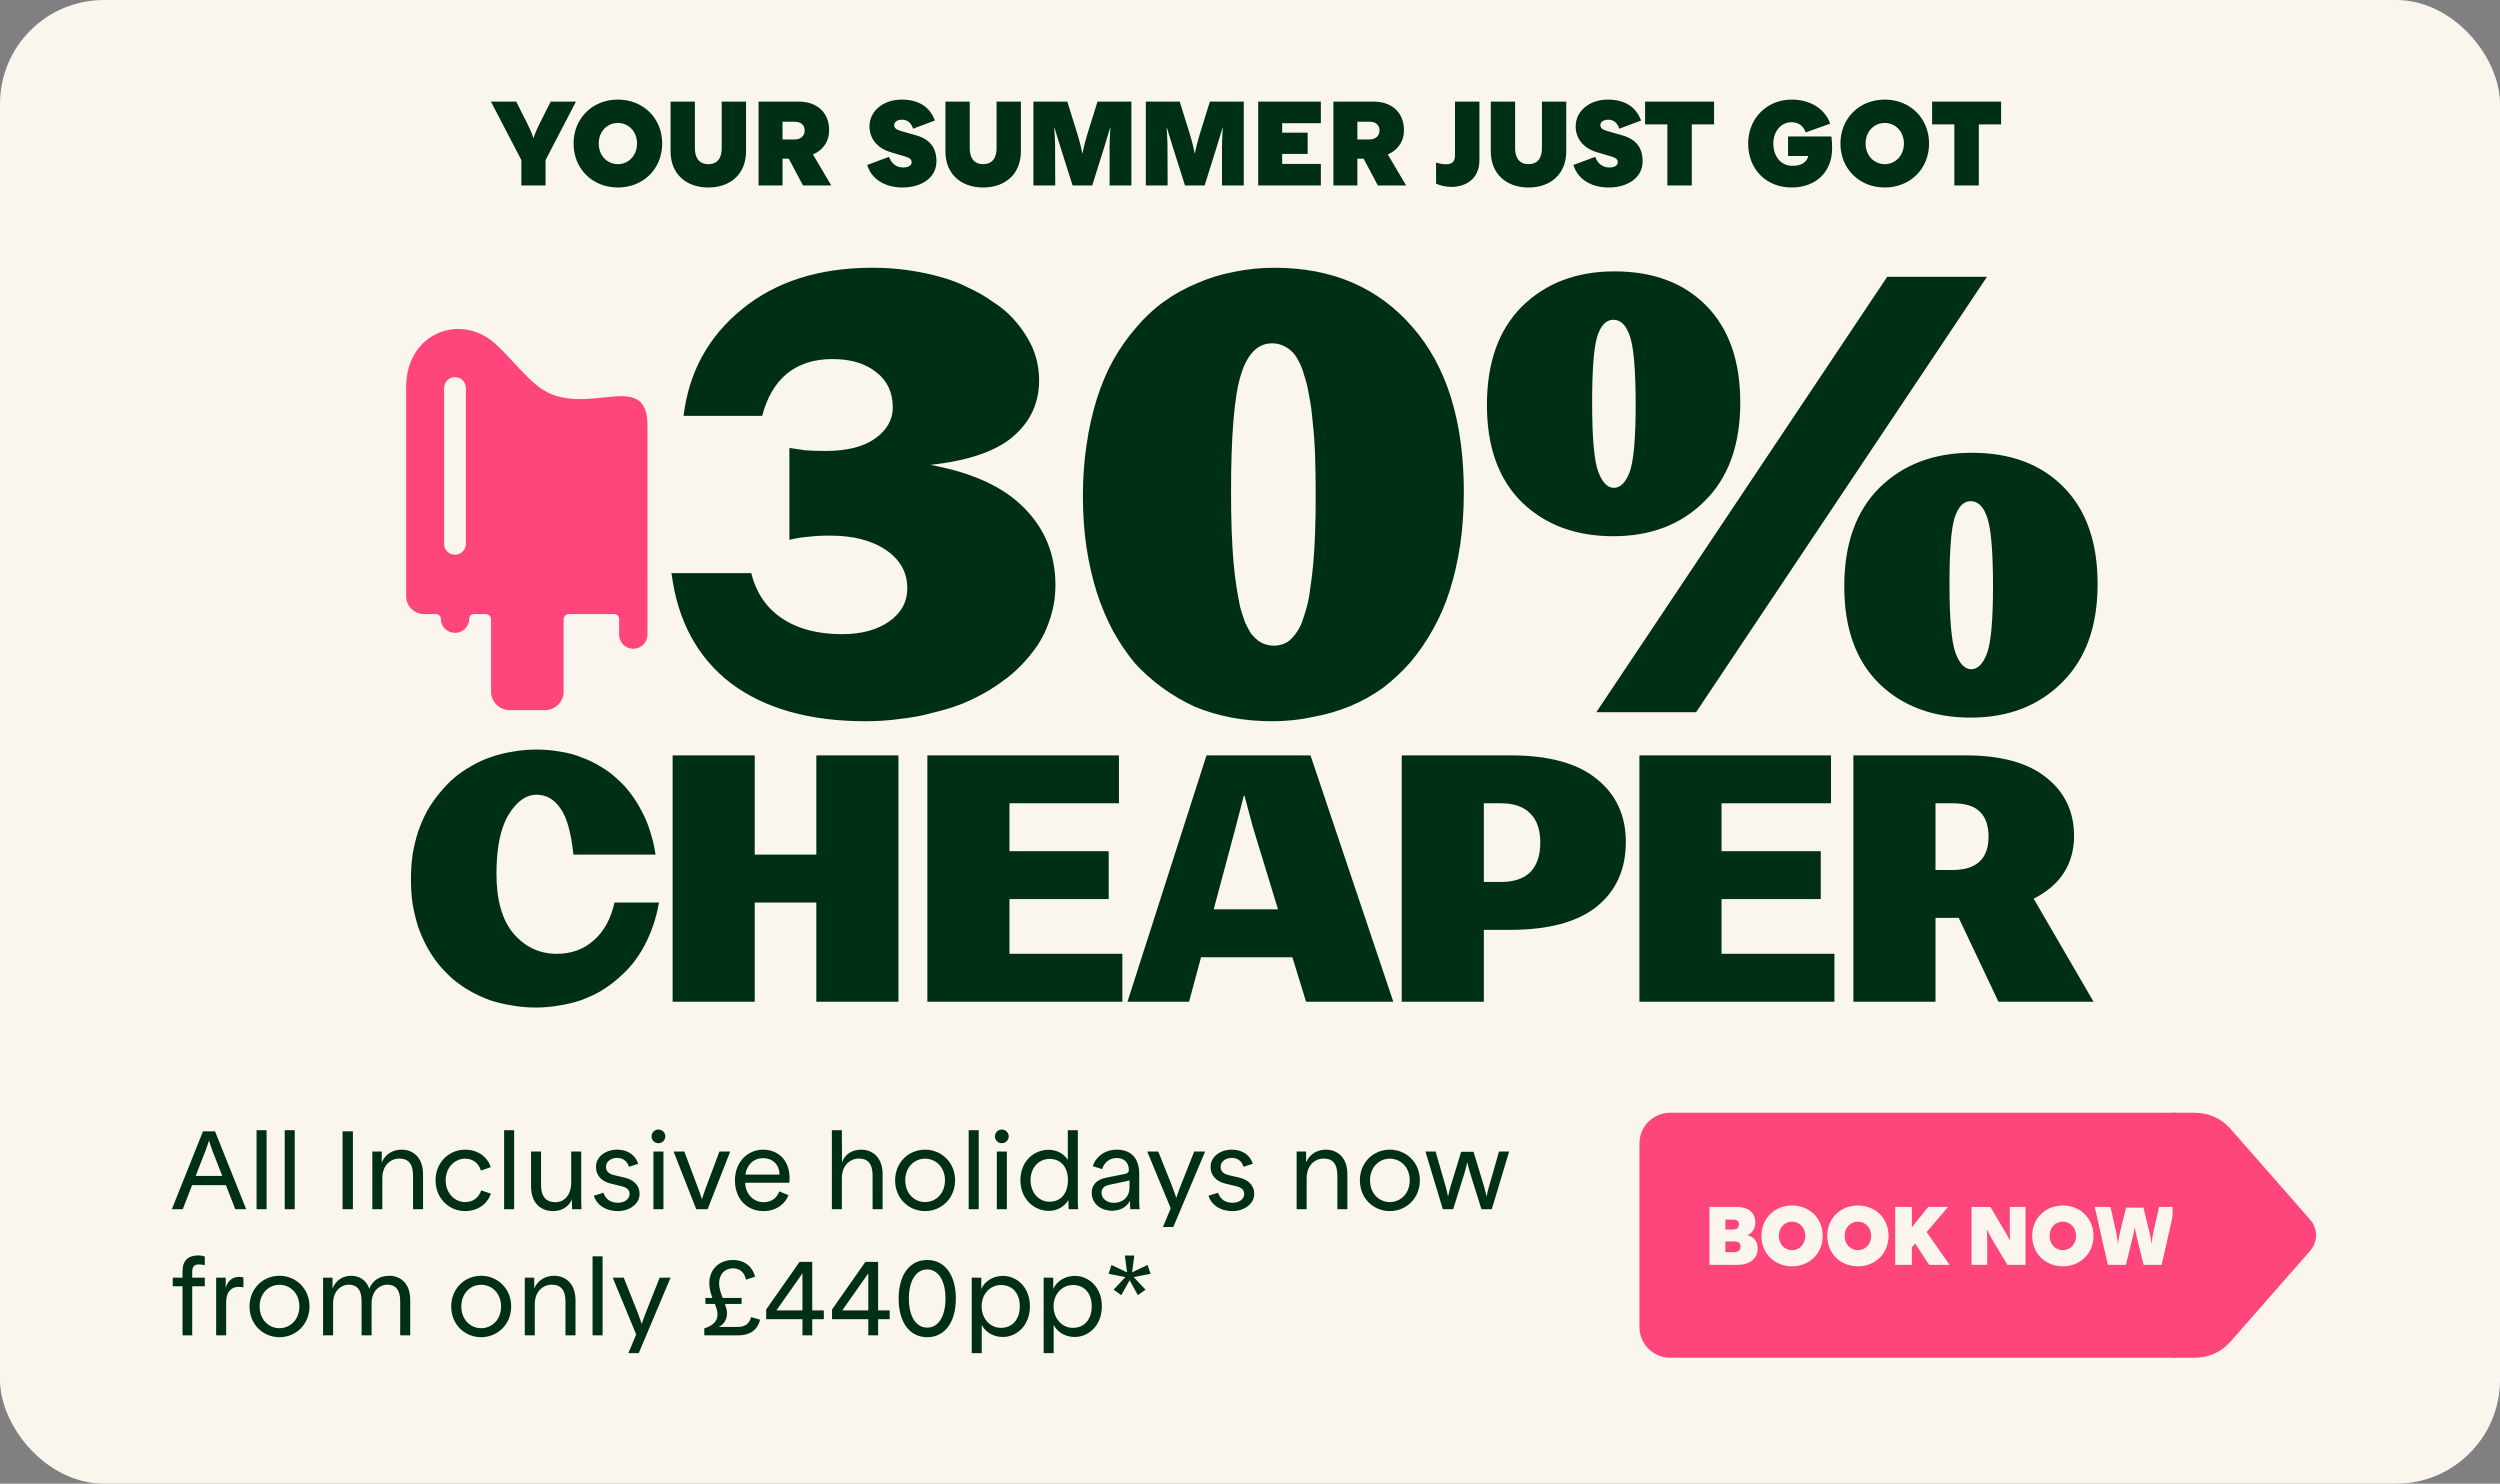 <?xml version="1.0" encoding="UTF-8"?> <svg xmlns="http://www.w3.org/2000/svg" width="337" height="200" viewBox="0 0 337 200" fill="none"><rect x="0" y="0" width="337" height="200" fill="#808080" stroke="none"/><g clip-path="url(#clip0_217_6690)"><rect width="337" height="200" rx="14" fill="#FAF5ED"></rect><path d="M221 154.135C221 151.851 222.851 150 225.135 150H293.271V183.022H225.135C222.851 183.022 221 181.171 221 178.887V154.135Z" fill="#FF467C"></path><path d="M230.439 170.508V162.692H234.079C235.564 162.692 236.614 163.351 236.614 164.78C236.614 165.584 236.212 166.254 235.542 166.499C236.402 166.7 236.938 167.326 236.938 168.297C236.938 169.704 235.81 170.508 234.169 170.508H230.439ZM232.583 168.8H233.744C234.325 168.8 234.626 168.52 234.626 168.04C234.626 167.56 234.314 167.348 233.767 167.348H232.583V168.8ZM232.583 165.74H233.633C234.146 165.74 234.414 165.483 234.414 165.037C234.414 164.613 234.146 164.4 233.689 164.4H232.583V165.74ZM241.571 170.698C239.204 170.698 237.44 168.956 237.44 166.6C237.44 164.244 239.204 162.502 241.571 162.502C243.938 162.502 245.702 164.244 245.702 166.6C245.702 168.956 243.938 170.698 241.571 170.698ZM239.785 166.6C239.785 167.728 240.577 168.52 241.571 168.52C242.565 168.52 243.358 167.728 243.358 166.6C243.358 165.472 242.565 164.68 241.571 164.68C240.577 164.68 239.785 165.472 239.785 166.6ZM250.445 170.698C248.078 170.698 246.314 168.956 246.314 166.6C246.314 164.244 248.078 162.502 250.445 162.502C252.812 162.502 254.576 164.244 254.576 166.6C254.576 168.956 252.812 170.698 250.445 170.698ZM248.659 166.6C248.659 167.728 249.452 168.52 250.445 168.52C251.439 168.52 252.232 167.728 252.232 166.6C252.232 165.472 251.439 164.68 250.445 164.68C249.452 164.68 248.659 165.472 248.659 166.6ZM257.725 170.508H255.47V162.692H257.725V165.439L259.925 162.692H262.605L259.713 166.086L262.806 170.508H260.059L258.15 167.616L257.725 168.141V170.508ZM265.76 170.508V162.692H268.306L270.349 166.142C270.684 166.712 270.941 167.203 270.941 167.203H270.963C270.963 167.203 270.919 166.6 270.919 165.952V162.692H273.04V170.508H270.606L268.596 167.169C268.228 166.555 267.848 165.751 267.848 165.751H267.826C267.826 165.751 267.882 166.689 267.882 167.46V170.508H265.76ZM278.07 170.698C275.703 170.698 273.938 168.956 273.938 166.6C273.938 164.244 275.703 162.502 278.07 162.502C280.437 162.502 282.201 164.244 282.201 166.6C282.201 168.956 280.437 170.698 278.07 170.698ZM276.283 166.6C276.283 167.728 277.076 168.52 278.07 168.52C279.063 168.52 279.856 167.728 279.856 166.6C279.856 165.472 279.063 164.68 278.07 164.68C277.076 164.68 276.283 165.472 276.283 166.6ZM282.373 162.692H284.494L285.231 165.975C285.398 166.712 285.488 167.616 285.488 167.616H285.51C285.51 167.616 285.622 166.745 285.811 165.986L286.593 162.781H288.938L289.719 165.986C289.909 166.745 290.021 167.616 290.021 167.616H290.043C290.043 167.616 290.132 166.712 290.3 165.975L291.037 162.692H293.158L291.394 170.508H288.96L288.011 166.667C287.866 166.086 287.776 165.45 287.776 165.45H287.754C287.754 165.45 287.665 166.086 287.52 166.667L286.571 170.508H284.137L282.373 162.692Z" fill="#FAF5ED"></path><path d="M295.865 183.022H292.859L292.859 178.682L292.859 154.187V150H295.858C297.7 150 299.452 150.78 300.643 152.14L311.396 164.398C312.47 165.618 312.47 167.404 311.396 168.624L300.643 180.883C299.452 182.236 297.707 183.022 295.858 183.022H295.865Z" fill="#FF467C"></path><path d="M66.179 13.699H69.585L71.119 16.734C71.635 17.767 71.894 18.591 71.894 18.591H71.926C71.926 18.591 72.184 17.767 72.701 16.734L74.235 13.699H77.641L73.54 21.577V25H70.279V21.577L66.179 13.699ZM83.29 25.274C79.868 25.274 77.317 22.756 77.317 19.349C77.317 15.943 79.868 13.425 83.29 13.425C86.713 13.425 89.264 15.943 89.264 19.349C89.264 22.756 86.713 25.274 83.29 25.274ZM80.707 19.349C80.707 20.98 81.853 22.126 83.29 22.126C84.727 22.126 85.873 20.98 85.873 19.349C85.873 17.719 84.727 16.573 83.29 16.573C81.853 16.573 80.707 17.719 80.707 19.349ZM97.288 19.979V13.699H100.565V20.415C100.565 23.418 98.499 25.274 95.48 25.274C92.461 25.274 90.394 23.418 90.394 20.415V13.699H93.671V19.979C93.671 21.303 94.253 22.126 95.48 22.126C96.707 22.126 97.288 21.303 97.288 19.979ZM102.256 25V13.699H107.729C109.957 13.699 111.765 15.023 111.765 17.541C111.765 19.253 110.764 20.318 109.585 20.819L112.055 25H108.245L106.324 21.384H105.485V25H102.256ZM105.485 18.801H107.083C107.922 18.801 108.471 18.349 108.471 17.574C108.471 16.831 107.939 16.411 107.131 16.411H105.485V18.801ZM121.68 25.274C119.29 25.274 117.482 24.16 116.901 22.239L119.839 21.142C120.114 21.9 120.711 22.578 121.744 22.578C122.551 22.578 122.89 22.223 122.89 21.884C122.89 21.545 122.664 21.287 122.116 21.125L120.049 20.512C118.273 19.979 117.208 18.704 117.208 17.025C117.208 15.023 119 13.425 121.55 13.425C123.972 13.425 125.409 14.539 126.022 16.25L123.084 17.348C122.858 16.654 122.406 16.137 121.615 16.137C120.872 16.137 120.533 16.492 120.533 16.863C120.533 17.251 120.808 17.477 121.486 17.671L123.472 18.236C125.393 18.785 126.232 19.947 126.232 21.755C126.232 23.951 124.214 25.274 121.68 25.274ZM134.337 19.979V13.699H137.615V20.415C137.615 23.418 135.548 25.274 132.529 25.274C129.51 25.274 127.444 23.418 127.444 20.415V13.699H130.721V19.979C130.721 21.303 131.302 22.126 132.529 22.126C133.756 22.126 134.337 21.303 134.337 19.979ZM139.305 25V13.699H143.874L145.246 18.107C145.65 19.398 145.892 20.657 145.892 20.657H145.924C145.924 20.657 146.167 19.398 146.57 18.107L147.942 13.699H152.511V25H149.573V19.802C149.573 18.768 149.686 17.202 149.686 17.202H149.654L148.863 19.802L147.232 25H144.584L142.938 19.802C142.599 18.752 142.147 17.202 142.147 17.202H142.114C142.114 17.202 142.227 18.768 142.227 19.802L142.244 25H139.305ZM154.456 25V13.699H159.025L160.397 18.107C160.801 19.398 161.043 20.657 161.043 20.657H161.075C161.075 20.657 161.318 19.398 161.721 18.107L163.093 13.699H167.662V25H164.724V19.802C164.724 18.768 164.837 17.202 164.837 17.202H164.805L164.014 19.802L162.383 25H159.735L158.089 19.802C157.75 18.752 157.298 17.202 157.298 17.202H157.265C157.265 17.202 157.378 18.768 157.378 19.802L157.395 25H154.456ZM169.607 25V13.699H178.051V16.605H172.836V17.88H176.275V20.754H172.836V22.094H178.051V25H169.607ZM179.745 25V13.699H185.217C187.445 13.699 189.253 15.023 189.253 17.541C189.253 19.253 188.253 20.318 187.074 20.819L189.544 25H185.734L183.813 21.384H182.973V25H179.745ZM182.973 18.801H184.572C185.411 18.801 185.96 18.349 185.96 17.574C185.96 16.831 185.427 16.411 184.62 16.411H182.973V18.801ZM195.648 25.194C194.922 25.194 194.195 25.032 193.582 24.758V21.9C193.969 22.046 194.421 22.142 194.922 22.142C195.648 22.142 196.133 21.884 196.133 20.932V13.699H199.426V21.577C199.426 24.241 197.44 25.194 195.648 25.194ZM207.853 19.979V13.699H211.13V20.415C211.13 23.418 209.064 25.274 206.045 25.274C203.026 25.274 200.96 23.418 200.96 20.415V13.699H204.237V19.979C204.237 21.303 204.818 22.126 206.045 22.126C207.272 22.126 207.853 21.303 207.853 19.979ZM216.873 25.274C214.484 25.274 212.676 24.16 212.095 22.239L215.033 21.142C215.307 21.9 215.905 22.578 216.938 22.578C217.745 22.578 218.084 22.223 218.084 21.884C218.084 21.545 217.858 21.287 217.309 21.125L215.243 20.512C213.467 19.979 212.401 18.704 212.401 17.025C212.401 15.023 214.193 13.425 216.744 13.425C219.166 13.425 220.603 14.539 221.216 16.25L218.278 17.348C218.052 16.654 217.6 16.137 216.809 16.137C216.066 16.137 215.727 16.492 215.727 16.863C215.727 17.251 216.002 17.477 216.68 17.671L218.665 18.236C220.586 18.785 221.426 19.947 221.426 21.755C221.426 23.951 219.408 25.274 216.873 25.274ZM224.76 25V16.767H221.757V13.699H231.056V16.767H228.053V25H224.76ZM241.497 25.274C238.155 25.274 235.652 22.885 235.652 19.349C235.652 15.895 238.236 13.425 241.513 13.425C244.451 13.425 246.162 15.055 246.711 16.67L243.402 17.848C243.16 17.154 242.627 16.476 241.481 16.476C240.092 16.476 239.043 17.703 239.043 19.349C239.043 21.029 240.011 22.352 241.626 22.352C242.933 22.352 243.563 21.803 243.757 21.029H241.028V18.397H246.873C246.937 18.914 246.97 19.43 246.97 19.979C246.97 23.256 244.725 25.274 241.497 25.274ZM254.065 25.274C250.642 25.274 248.092 22.756 248.092 19.349C248.092 15.943 250.642 13.425 254.065 13.425C257.488 13.425 260.038 15.943 260.038 19.349C260.038 22.756 257.488 25.274 254.065 25.274ZM251.482 19.349C251.482 20.98 252.628 22.126 254.065 22.126C255.502 22.126 256.648 20.98 256.648 19.349C256.648 17.719 255.502 16.573 254.065 16.573C252.628 16.573 251.482 17.719 251.482 19.349ZM263.449 25V16.767H260.446V13.699H269.745V16.767H266.743V25H263.449Z" fill="#002F17"></path><path d="M72.227 135.815C71.121 135.815 70.06 135.723 69.045 135.539C68.031 135.385 67.047 135.154 66.094 134.847C65.171 134.509 64.295 134.109 63.465 133.648C62.635 133.186 61.85 132.648 61.113 132.033C60.405 131.419 59.744 130.742 59.13 130.004C58.545 129.266 58.023 128.482 57.561 127.652C57.1 126.791 56.7 125.884 56.362 124.931C56.055 123.947 55.809 122.933 55.624 121.887C55.471 120.811 55.394 119.689 55.394 118.52C55.394 117.352 55.471 116.23 55.624 115.154C55.809 114.078 56.055 113.063 56.362 112.11C56.7 111.126 57.1 110.204 57.561 109.343C58.053 108.482 58.607 107.682 59.222 106.945C59.837 106.176 60.498 105.484 61.205 104.869C61.943 104.254 62.727 103.716 63.557 103.255C64.387 102.763 65.263 102.363 66.186 102.056C67.139 101.718 68.123 101.472 69.137 101.318C70.183 101.133 71.243 101.041 72.32 101.041C73.427 101.041 74.487 101.133 75.502 101.318C76.547 101.472 77.516 101.733 78.407 102.102C79.33 102.44 80.191 102.855 80.99 103.347C81.79 103.808 82.527 104.362 83.204 105.007C83.911 105.622 84.541 106.314 85.095 107.083C85.648 107.821 86.14 108.62 86.57 109.481C87.032 110.342 87.401 111.249 87.677 112.202C87.985 113.155 88.216 114.155 88.369 115.2H77.3C76.993 112.248 76.409 110.173 75.548 108.974C74.718 107.744 73.642 107.129 72.32 107.129C70.905 107.129 69.645 108.036 68.538 109.85C67.462 111.633 66.924 114.277 66.924 117.783C66.924 121.349 67.692 124.039 69.23 125.853C70.798 127.668 72.735 128.575 75.041 128.575C77.008 128.575 78.669 127.975 80.022 126.776C81.405 125.577 82.343 123.87 82.835 121.657H88.83C88.646 122.733 88.385 123.763 88.046 124.747C87.708 125.73 87.308 126.653 86.847 127.514C86.386 128.375 85.848 129.189 85.233 129.958C84.618 130.696 83.942 131.372 83.204 131.987C82.497 132.602 81.728 133.156 80.898 133.648C80.068 134.109 79.191 134.509 78.269 134.847C77.347 135.154 76.378 135.385 75.364 135.539C74.349 135.723 73.303 135.815 72.227 135.815ZM90.67 135.031V101.825H101.738V115.2H110.04V101.825H121.109V135.031H110.04V121.657H101.738V135.031H90.67ZM125.007 135.031V101.825H150.834V108.282H136.076V114.739H149.45V121.195H136.076V128.575H151.295V135.031H125.007ZM151.983 135.031L162.637 101.825H176.657L187.818 135.031H176.058L174.213 129.036H161.899L160.285 135.031H151.983ZM166.557 111.556L163.606 122.579H172.276L168.909 111.556L167.756 107.267H167.664L166.557 111.556ZM188.953 135.031V101.825H203.619C208.784 101.825 212.658 102.886 215.241 105.007C217.854 107.098 219.161 109.927 219.161 113.493C219.161 117.183 217.854 120.089 215.241 122.21C212.627 124.301 208.723 125.346 203.527 125.346H200.021V135.031H188.953ZM202.327 108.282H200.021V118.889H202.327C204.08 118.889 205.402 118.444 206.294 117.552C207.185 116.63 207.631 115.307 207.631 113.586C207.631 111.864 207.185 110.557 206.294 109.666C205.402 108.743 204.08 108.282 202.327 108.282ZM220.993 135.031V101.825H246.82V108.282H232.062V114.739H245.437V121.195H232.062V128.575H247.281V135.031H220.993ZM249.836 135.031V101.825H264.963C269.759 101.825 273.388 102.825 275.847 104.823C278.338 106.791 279.583 109.42 279.583 112.709C279.583 114.523 279.137 116.153 278.245 117.598C277.354 119.012 275.986 120.196 274.141 121.149L282.212 135.031H269.391L264.041 123.732H260.905V135.031H249.836ZM263.211 108.282H260.905V117.275H263.211C264.809 117.275 266.008 116.906 266.808 116.168C267.638 115.43 268.053 114.308 268.053 112.802C268.053 111.295 267.669 110.173 266.9 109.435C266.162 108.666 264.932 108.282 263.211 108.282Z" fill="#002F17"></path><path d="M116.68 97.223C109.127 97.223 103.068 95.511 98.504 92.088C93.994 88.61 91.331 83.665 90.516 77.254H101.275C101.927 79.916 103.313 81.954 105.432 83.367C107.551 84.779 110.241 85.486 113.501 85.486C116.109 85.486 118.228 84.915 119.858 83.774C121.488 82.633 122.303 81.139 122.303 79.291C122.303 77.172 121.353 75.46 119.451 74.156C117.549 72.852 115.022 72.2 111.871 72.2C110.73 72.2 109.751 72.255 108.936 72.363C108.121 72.418 107.279 72.553 106.41 72.771V60.382C107.062 60.49 107.795 60.599 108.61 60.708C109.48 60.762 110.376 60.789 111.3 60.789C114.126 60.789 116.326 60.246 117.902 59.159C119.532 58.018 120.347 56.605 120.347 54.921C120.347 52.91 119.614 51.335 118.147 50.194C116.68 48.998 114.696 48.401 112.197 48.401C109.751 48.401 107.714 49.053 106.084 50.357C104.508 51.661 103.394 53.562 102.742 56.062H92.146C92.853 50.194 95.461 45.412 99.971 41.717C104.535 37.968 110.404 36.093 117.576 36.093C119.261 36.093 120.863 36.202 122.385 36.419C123.906 36.636 125.346 36.935 126.705 37.316C128.118 37.696 129.394 38.185 130.536 38.783C131.731 39.326 132.818 39.951 133.796 40.657C134.828 41.309 135.725 42.043 136.485 42.858C137.246 43.673 137.898 44.542 138.442 45.466C138.985 46.336 139.393 47.259 139.664 48.237C139.936 49.215 140.072 50.221 140.072 51.253C140.072 54.35 138.876 56.904 136.485 58.915C134.149 60.871 130.454 62.121 125.401 62.664C131.052 63.696 135.263 65.625 138.034 68.451C140.86 71.276 142.272 74.754 142.272 78.884C142.272 80.079 142.137 81.22 141.865 82.307C141.593 83.394 141.213 84.453 140.724 85.486C140.235 86.464 139.61 87.415 138.849 88.338C138.143 89.208 137.328 90.05 136.404 90.865C135.48 91.626 134.448 92.359 133.307 93.066C132.22 93.718 131.025 94.316 129.72 94.859C128.471 95.348 127.139 95.755 125.727 96.082C124.368 96.462 122.928 96.734 121.407 96.897C119.885 97.114 118.31 97.223 116.68 97.223ZM171.487 97.223C169.585 97.223 167.764 97.06 166.026 96.734C164.287 96.407 162.63 95.918 161.054 95.266C159.532 94.56 158.092 93.718 156.734 92.74C155.376 91.762 154.126 90.648 152.985 89.398C151.898 88.094 150.92 86.654 150.051 85.078C149.181 83.448 148.448 81.709 147.85 79.862C147.252 77.96 146.79 75.95 146.464 73.83C146.138 71.657 145.975 69.347 145.975 66.902C145.975 64.457 146.138 62.148 146.464 59.974C146.79 57.746 147.252 55.682 147.85 53.78C148.448 51.878 149.181 50.139 150.051 48.563C150.974 46.933 152.007 45.466 153.148 44.162C154.289 42.804 155.539 41.636 156.897 40.657C158.255 39.679 159.723 38.864 161.298 38.212C162.874 37.506 164.531 36.99 166.27 36.664C168.063 36.283 169.911 36.093 171.813 36.093C179.583 36.093 185.777 38.756 190.396 44.081C195.015 49.351 197.324 56.768 197.324 66.332C197.324 68.831 197.161 71.195 196.835 73.423C196.509 75.596 196.047 77.634 195.449 79.536C194.852 81.438 194.091 83.204 193.167 84.834C192.298 86.409 191.293 87.877 190.151 89.235C189.01 90.539 187.761 91.707 186.402 92.74C185.044 93.718 183.577 94.533 182.001 95.185C180.425 95.837 178.741 96.326 176.948 96.652C175.209 97.032 173.388 97.223 171.487 97.223ZM171.731 87.034C172.111 87.034 172.465 86.98 172.791 86.871C173.171 86.763 173.497 86.6 173.769 86.382C174.095 86.111 174.394 85.785 174.665 85.404C174.991 84.969 175.263 84.481 175.48 83.937C175.698 83.339 175.915 82.66 176.132 81.9C176.35 81.139 176.513 80.269 176.621 79.291C176.785 78.259 176.92 77.145 177.029 75.95C177.138 74.7 177.219 73.341 177.274 71.874C177.328 70.353 177.355 68.695 177.355 66.902C177.355 64.892 177.328 63.072 177.274 61.441C177.219 59.757 177.111 58.236 176.948 56.877C176.839 55.519 176.676 54.323 176.458 53.291C176.295 52.258 176.078 51.362 175.806 50.601C175.589 49.786 175.317 49.107 174.991 48.563C174.72 48.02 174.394 47.585 174.013 47.259C173.633 46.933 173.225 46.689 172.791 46.526C172.41 46.363 171.976 46.281 171.487 46.281C169.53 46.281 168.118 47.721 167.248 50.601C166.379 53.427 165.944 58.67 165.944 66.332C165.944 68.179 165.971 69.891 166.026 71.467C166.08 72.988 166.162 74.401 166.27 75.705C166.379 76.955 166.515 78.096 166.678 79.128C166.841 80.106 167.004 81.003 167.167 81.818C167.384 82.579 167.601 83.258 167.819 83.856C168.091 84.453 168.362 84.969 168.634 85.404C168.96 85.785 169.286 86.111 169.612 86.382C169.938 86.6 170.264 86.763 170.59 86.871C170.97 86.98 171.351 87.034 171.731 87.034ZM217.472 72.282C212.419 72.282 208.316 70.76 205.165 67.717C202.013 64.62 200.437 60.246 200.437 54.595C200.437 48.889 202.013 44.461 205.165 41.309C208.37 38.158 212.527 36.582 217.635 36.582C222.851 36.582 226.981 38.131 230.024 41.228C233.067 44.325 234.588 48.672 234.588 54.269C234.588 59.974 232.985 64.403 229.779 67.554C226.628 70.706 222.525 72.282 217.472 72.282ZM215.19 96L254.394 37.316H267.843L228.638 96H215.19ZM217.553 65.761C218.423 65.761 219.129 65.055 219.673 63.642C220.216 62.175 220.488 59.159 220.488 54.595C220.488 50.031 220.243 46.988 219.754 45.466C219.265 43.891 218.504 43.103 217.472 43.103C216.494 43.103 215.76 43.891 215.271 45.466C214.837 46.988 214.619 49.922 214.619 54.269C214.619 58.996 214.891 62.093 215.434 63.561C215.978 65.028 216.684 65.761 217.553 65.761ZM265.642 96.734C260.589 96.734 256.486 95.212 253.335 92.169C250.183 89.072 248.607 84.698 248.607 79.047C248.607 73.341 250.183 68.913 253.335 65.761C256.541 62.61 260.697 61.034 265.805 61.034C271.021 61.034 275.151 62.583 278.194 65.68C281.237 68.777 282.758 73.124 282.758 78.721C282.758 84.426 281.155 88.855 277.949 92.006C274.798 95.158 270.695 96.734 265.642 96.734ZM265.724 90.213C266.593 90.213 267.299 89.507 267.843 88.094C268.386 86.627 268.658 83.611 268.658 79.047C268.658 74.482 268.413 71.439 267.924 69.918C267.435 68.342 266.674 67.554 265.642 67.554C264.664 67.554 263.93 68.342 263.441 69.918C263.007 71.439 262.789 74.374 262.789 78.721C262.789 83.448 263.061 86.545 263.604 88.012C264.148 89.48 264.854 90.213 265.724 90.213Z" fill="#002F17"></path><path d="M87.28 77.604V57.371C87.28 49.371 78.645 56.788 72.567 52.111C70.883 50.815 69.245 48.749 67.121 46.658C62.29 41.903 54.75 44.841 54.75 52.131V80.374C54.75 81.701 55.839 82.776 57.181 82.776H58.778C59.133 82.776 59.421 83.061 59.421 83.411V83.421C59.421 84.465 60.277 85.311 61.334 85.311C62.391 85.311 63.247 84.465 63.247 83.421V83.411C63.247 83.061 63.535 82.776 63.89 82.776H65.471C65.871 82.776 66.194 83.096 66.194 83.491V93.235C66.194 94.611 67.324 95.727 68.717 95.727H73.452C74.846 95.727 75.975 94.611 75.975 93.234V83.491C75.975 83.096 76.299 82.776 76.699 82.776H82.813C83.168 82.776 83.456 83.061 83.456 83.411V85.564C83.456 86.607 84.313 87.453 85.369 87.453C86.426 87.453 87.282 86.607 87.282 85.564V77.605H87.278L87.28 77.604ZM59.86 52.448C59.86 50.306 62.809 50.294 62.809 52.448V73.288C62.809 74.104 62.133 74.793 61.307 74.777C60.505 74.763 59.86 74.116 59.86 73.321V52.448Z" fill="#FF467C"></path><path d="M23.165 163L27.365 152.5H28.985L33.185 163H31.715L30.455 159.76H25.895L24.635 163H23.165ZM26.375 158.515H29.96L28.61 155.05C28.385 154.45 28.19 153.775 28.19 153.775H28.16C28.16 153.775 27.965 154.45 27.725 155.05L26.375 158.515ZM34.586 163V152.35H35.936V163H34.586ZM38.38 163V152.35H39.73V163H38.38ZM46.177 163V152.5H47.572V163H46.177ZM50.187 163V155.23H51.462V156.7C51.957 155.5 53.052 154.975 54.132 154.975C55.662 154.975 57.027 155.995 57.027 158.29V163H55.677V158.47C55.677 156.88 55.047 156.175 53.832 156.175C52.677 156.175 51.537 157.045 51.537 158.815V163H50.187ZM62.688 163.255C60.573 163.255 58.713 161.575 58.713 159.115C58.713 156.64 60.573 154.975 62.688 154.975C64.428 154.975 65.703 155.95 66.153 157.33L64.833 157.795C64.593 157.03 63.978 156.19 62.688 156.19C61.338 156.19 60.078 157.33 60.078 159.115C60.078 160.885 61.338 162.04 62.688 162.04C63.978 162.04 64.623 161.215 64.863 160.465L66.168 160.9C65.718 162.265 64.428 163.255 62.688 163.255ZM67.956 163V152.35H69.306V163H67.956ZM74.585 163.255C72.919 163.255 71.585 162.22 71.585 159.895V155.23H72.934V159.73C72.934 161.455 73.73 162.055 74.885 162.055C76.01 162.055 76.999 161.17 76.999 159.37V155.23H78.35V161.845C78.35 162.25 78.365 162.58 78.394 163H77.12C77.105 162.685 77.09 162.355 77.09 162.055V161.68C76.624 162.76 75.62 163.255 74.585 163.255ZM81.342 160.78C81.612 161.605 82.257 162.13 83.292 162.13C84.267 162.13 84.867 161.59 84.867 160.945C84.867 160.45 84.582 160.09 83.757 159.895L82.392 159.565C81.177 159.28 80.337 158.545 80.337 157.285C80.337 155.905 81.672 154.975 83.172 154.975C84.867 154.975 85.752 155.95 86.022 156.88L84.777 157.285C84.582 156.64 84.102 156.085 83.187 156.085C82.317 156.085 81.687 156.61 81.687 157.285C81.687 157.81 81.972 158.215 82.782 158.41L84.192 158.74C85.407 159.025 86.217 159.775 86.217 160.945C86.217 162.31 84.822 163.255 83.292 163.255C81.372 163.255 80.322 162.16 80.052 161.185L81.342 160.78ZM88.082 163V155.23H89.433V163H88.082ZM87.828 153.19C87.828 152.695 88.218 152.26 88.757 152.26C89.282 152.26 89.688 152.695 89.688 153.19C89.688 153.67 89.282 154.105 88.757 154.105C88.218 154.105 87.828 153.67 87.828 153.19ZM93.856 163L90.796 155.23H92.251L94.171 160.36C94.412 160.96 94.606 161.62 94.606 161.62H94.636C94.636 161.62 94.832 160.96 95.056 160.36L96.977 155.23H98.431L95.386 163H93.856ZM102.924 163.255C100.689 163.255 99.069 161.62 99.069 159.115C99.069 156.64 100.779 154.975 102.864 154.975C104.769 154.975 106.434 156.265 106.434 158.83C106.434 159.07 106.419 159.205 106.404 159.43H100.449C100.494 161.02 101.619 162.055 102.924 162.055C104.139 162.055 104.754 161.38 105.054 160.6L106.284 161.11C105.864 162.235 104.694 163.255 102.924 163.255ZM100.479 158.335H105.084C105.054 156.91 104.064 156.115 102.864 156.115C101.604 156.115 100.659 157.015 100.479 158.335ZM112.135 163V152.35H113.485L113.5 156.73C113.89 155.5 114.985 154.975 116.08 154.975C117.61 154.975 118.975 155.995 118.975 158.29V163H117.625V158.47C117.625 156.88 116.995 156.175 115.78 156.175C114.625 156.175 113.485 157.045 113.485 158.815V163H112.135ZM124.696 162.04C126.181 162.04 127.381 160.855 127.381 159.115C127.381 157.36 126.181 156.19 124.696 156.19C123.226 156.19 122.026 157.36 122.026 159.115C122.026 160.855 123.226 162.04 124.696 162.04ZM120.661 159.115C120.661 156.7 122.476 154.975 124.696 154.975C126.916 154.975 128.746 156.7 128.746 159.115C128.746 161.515 126.916 163.255 124.696 163.255C122.476 163.255 120.661 161.515 120.661 159.115ZM130.578 163V152.35H131.928V163H130.578ZM134.372 163V155.23H135.722V163H134.372ZM134.117 153.19C134.117 152.695 134.507 152.26 135.047 152.26C135.572 152.26 135.977 152.695 135.977 153.19C135.977 153.67 135.572 154.105 135.047 154.105C134.507 154.105 134.117 153.67 134.117 153.19ZM141.376 163.225C139.396 163.225 137.551 161.635 137.551 159.085C137.551 156.52 139.396 154.99 141.346 154.99C142.546 154.99 143.461 155.59 143.941 156.355V152.35H145.291V161.95C145.291 162.28 145.306 162.625 145.336 163H144.061C144.031 162.625 144.016 162.28 144.016 161.935V161.755C143.551 162.565 142.621 163.225 141.376 163.225ZM138.916 159.085C138.916 160.78 140.041 161.995 141.481 161.995C142.936 161.995 143.956 160.945 143.956 159.085C143.956 157.225 142.936 156.22 141.481 156.22C140.041 156.22 138.916 157.39 138.916 159.085ZM149.876 163.21C148.556 163.21 147.161 162.355 147.161 160.795C147.161 159.745 147.821 158.995 149.156 158.74L151.646 158.245C151.976 158.185 152.171 158.02 152.171 157.69C152.171 156.925 151.721 156.1 150.536 156.1C149.291 156.1 148.736 157.03 148.571 157.6L147.311 157.195C147.596 156.175 148.721 154.975 150.536 154.975C152.441 154.975 153.566 156.085 153.566 158.245V161.965C153.566 162.4 153.581 162.655 153.626 163H152.366C152.336 162.73 152.321 162.43 152.321 162.055V161.86C151.856 162.805 150.866 163.21 149.876 163.21ZM148.481 160.795C148.481 161.575 149.216 162.145 150.161 162.145C151.181 162.145 152.261 161.515 152.261 160.03V159.115C152.111 159.16 151.916 159.205 151.646 159.265L149.516 159.715C148.871 159.85 148.481 160.195 148.481 160.795ZM156.764 165.4L157.814 162.88L154.649 155.23H156.134L158.039 160C158.309 160.705 158.549 161.44 158.549 161.44H158.579C158.579 161.44 158.804 160.705 159.089 160L160.979 155.23H162.449L158.159 165.4H156.764ZM164.194 160.78C164.464 161.605 165.109 162.13 166.144 162.13C167.119 162.13 167.719 161.59 167.719 160.945C167.719 160.45 167.434 160.09 166.609 159.895L165.244 159.565C164.029 159.28 163.189 158.545 163.189 157.285C163.189 155.905 164.524 154.975 166.024 154.975C167.719 154.975 168.604 155.95 168.874 156.88L167.629 157.285C167.434 156.64 166.954 156.085 166.039 156.085C165.169 156.085 164.539 156.61 164.539 157.285C164.539 157.81 164.824 158.215 165.634 158.41L167.044 158.74C168.259 159.025 169.069 159.775 169.069 160.945C169.069 162.31 167.674 163.255 166.144 163.255C164.224 163.255 163.174 162.16 162.904 161.185L164.194 160.78ZM174.787 163V155.23H176.062V156.7C176.557 155.5 177.652 154.975 178.732 154.975C180.262 154.975 181.627 155.995 181.627 158.29V163H180.277V158.47C180.277 156.88 179.647 156.175 178.432 156.175C177.277 156.175 176.137 157.045 176.137 158.815V163H174.787ZM187.347 162.04C188.832 162.04 190.032 160.855 190.032 159.115C190.032 157.36 188.832 156.19 187.347 156.19C185.877 156.19 184.677 157.36 184.677 159.115C184.677 160.855 185.877 162.04 187.347 162.04ZM183.312 159.115C183.312 156.7 185.127 154.975 187.347 154.975C189.567 154.975 191.397 156.7 191.397 159.115C191.397 161.515 189.567 163.255 187.347 163.255C185.127 163.255 183.312 161.515 183.312 159.115ZM194.492 163L192.152 155.23H193.517L194.882 159.955C195.062 160.585 195.182 161.26 195.182 161.26H195.212C195.212 161.26 195.347 160.585 195.527 159.955L196.967 155.26H198.632L200.057 159.955C200.237 160.585 200.372 161.26 200.372 161.26H200.402C200.402 161.26 200.522 160.585 200.717 159.955L202.067 155.23H203.432L201.092 163H199.697L198.152 158.065C197.957 157.42 197.807 156.715 197.807 156.715H197.777C197.777 156.715 197.627 157.42 197.432 158.065L195.887 163H194.492ZM23.285 173.385V172.23H24.605V171.27C24.605 170.01 25.34 169.23 26.69 169.23C27.095 169.23 27.38 169.305 27.605 169.38V170.55C27.395 170.505 27.14 170.445 26.81 170.445C26.21 170.445 25.91 170.73 25.91 171.435V172.23H27.605V173.385H25.91V180H24.605V173.385H23.285ZM29.137 180V172.23H30.427V173.595C30.697 172.59 31.417 172.125 32.197 172.125C32.437 172.125 32.617 172.155 32.812 172.2V173.535C32.602 173.49 32.422 173.475 32.167 173.475C31.012 173.475 30.487 174.375 30.487 175.455V180H29.137ZM37.669 179.04C39.154 179.04 40.355 177.855 40.355 176.115C40.355 174.36 39.154 173.19 37.669 173.19C36.2 173.19 34.999 174.36 34.999 176.115C34.999 177.855 36.2 179.04 37.669 179.04ZM33.635 176.115C33.635 173.7 35.45 171.975 37.669 171.975C39.889 171.975 41.719 173.7 41.719 176.115C41.719 178.515 39.889 180.255 37.669 180.255C35.45 180.255 33.635 178.515 33.635 176.115ZM43.551 180V172.23H44.826V173.685C45.291 172.515 46.296 171.975 47.331 171.975C48.381 171.975 49.371 172.515 49.776 173.715C50.241 172.56 51.246 171.975 52.476 171.975C53.961 171.975 55.296 172.98 55.296 175.2V180H53.946V175.38C53.946 173.88 53.331 173.175 52.221 173.175C51.111 173.175 50.091 174.09 50.091 175.665V180H48.741V175.38C48.741 173.88 48.126 173.175 47.016 173.175C45.966 173.175 44.901 174.045 44.901 175.68V180H43.551ZM64.857 179.04C66.342 179.04 67.542 177.855 67.542 176.115C67.542 174.36 66.342 173.19 64.857 173.19C63.387 173.19 62.187 174.36 62.187 176.115C62.187 177.855 63.387 179.04 64.857 179.04ZM60.822 176.115C60.822 173.7 62.637 171.975 64.857 171.975C67.077 171.975 68.907 173.7 68.907 176.115C68.907 178.515 67.077 180.255 64.857 180.255C62.637 180.255 60.822 178.515 60.822 176.115ZM70.739 180V172.23H72.014V173.7C72.509 172.5 73.604 171.975 74.684 171.975C76.214 171.975 77.579 172.995 77.579 175.29V180H76.229V175.47C76.229 173.88 75.599 173.175 74.384 173.175C73.229 173.175 72.089 174.045 72.089 175.815V180H70.739ZM79.879 180V169.35H81.229V180H79.879ZM84.708 182.4L85.758 179.88L82.593 172.23H84.078L85.983 177C86.253 177.705 86.493 178.44 86.493 178.44H86.523C86.523 178.44 86.748 177.705 87.033 177L88.923 172.23H90.393L86.103 182.4H84.708ZM95.089 175.77V174.96H96.034C95.809 174.375 95.614 173.73 95.614 172.965C95.614 171.15 96.919 169.845 98.794 169.845C100.504 169.845 101.479 170.88 101.779 172.095L100.564 172.5C100.384 171.72 99.919 170.97 98.794 170.97C97.654 170.97 96.934 171.81 96.934 172.995C96.934 173.655 97.174 174.315 97.414 174.96H99.964V175.77H97.729C97.879 176.205 97.999 176.625 97.999 177.03C97.999 177.84 97.609 178.515 96.889 178.875H99.409C100.729 178.875 101.074 178.155 101.254 177.54L102.454 177.9C102.274 178.74 101.584 180 99.574 180H94.939V179.055C95.899 178.785 96.724 178.215 96.724 177.195C96.724 176.715 96.559 176.265 96.364 175.77H95.089ZM103.28 177.825V176.52L107.78 170.1H109.49V176.64H111.05V177.825H109.49V180H108.17V177.825H103.28ZM104.66 176.64H108.17V171.645L104.66 176.64ZM112.157 177.825V176.52L116.657 170.1H118.367V176.64H119.927V177.825H118.367V180H117.047V177.825H112.157ZM113.537 176.64H117.047V171.645L113.537 176.64ZM124.992 178.965C126.507 178.965 127.452 177.435 127.452 175.05C127.452 172.665 126.507 171.12 124.992 171.12C123.462 171.12 122.517 172.665 122.517 175.05C122.517 177.435 123.462 178.965 124.992 178.965ZM121.137 175.05C121.137 171.825 122.637 169.845 124.992 169.845C127.332 169.845 128.847 171.825 128.847 175.05C128.847 178.275 127.332 180.255 124.992 180.255C122.637 180.255 121.137 178.275 121.137 175.05ZM130.988 182.4V172.23H132.278V173.76C132.713 172.755 133.808 171.99 135.203 171.99C137.048 171.99 138.833 173.505 138.833 176.085C138.833 178.68 137.048 180.225 135.173 180.225C133.868 180.225 132.803 179.535 132.338 178.59V182.4H130.988ZM132.323 176.085C132.323 177.825 133.538 178.995 134.918 178.995C136.493 178.995 137.468 177.84 137.468 176.085C137.468 174.345 136.493 173.22 134.918 173.22C133.553 173.22 132.323 174.36 132.323 176.085ZM140.685 182.4V172.23H141.975V173.76C142.41 172.755 143.505 171.99 144.9 171.99C146.745 171.99 148.53 173.505 148.53 176.085C148.53 178.68 146.745 180.225 144.87 180.225C143.565 180.225 142.5 179.535 142.035 178.59V182.4H140.685ZM142.02 176.085C142.02 177.825 143.235 178.995 144.615 178.995C146.19 178.995 147.165 177.84 147.165 176.085C147.165 174.345 146.19 173.22 144.615 173.22C143.25 173.22 142.02 174.36 142.02 176.085ZM149.438 171.705L149.828 170.52L151.928 171.51L151.628 169.245H152.903L152.603 171.51L154.688 170.52L155.093 171.705L152.828 172.155L154.418 173.85L153.383 174.585L152.273 172.575L151.148 174.585L150.113 173.85L151.703 172.155L149.438 171.705Z" fill="#002F17"></path></g><defs><clipPath id="clip0_217_6690"><rect width="337" height="200" rx="14" fill="white"></rect></clipPath></defs></svg> 
